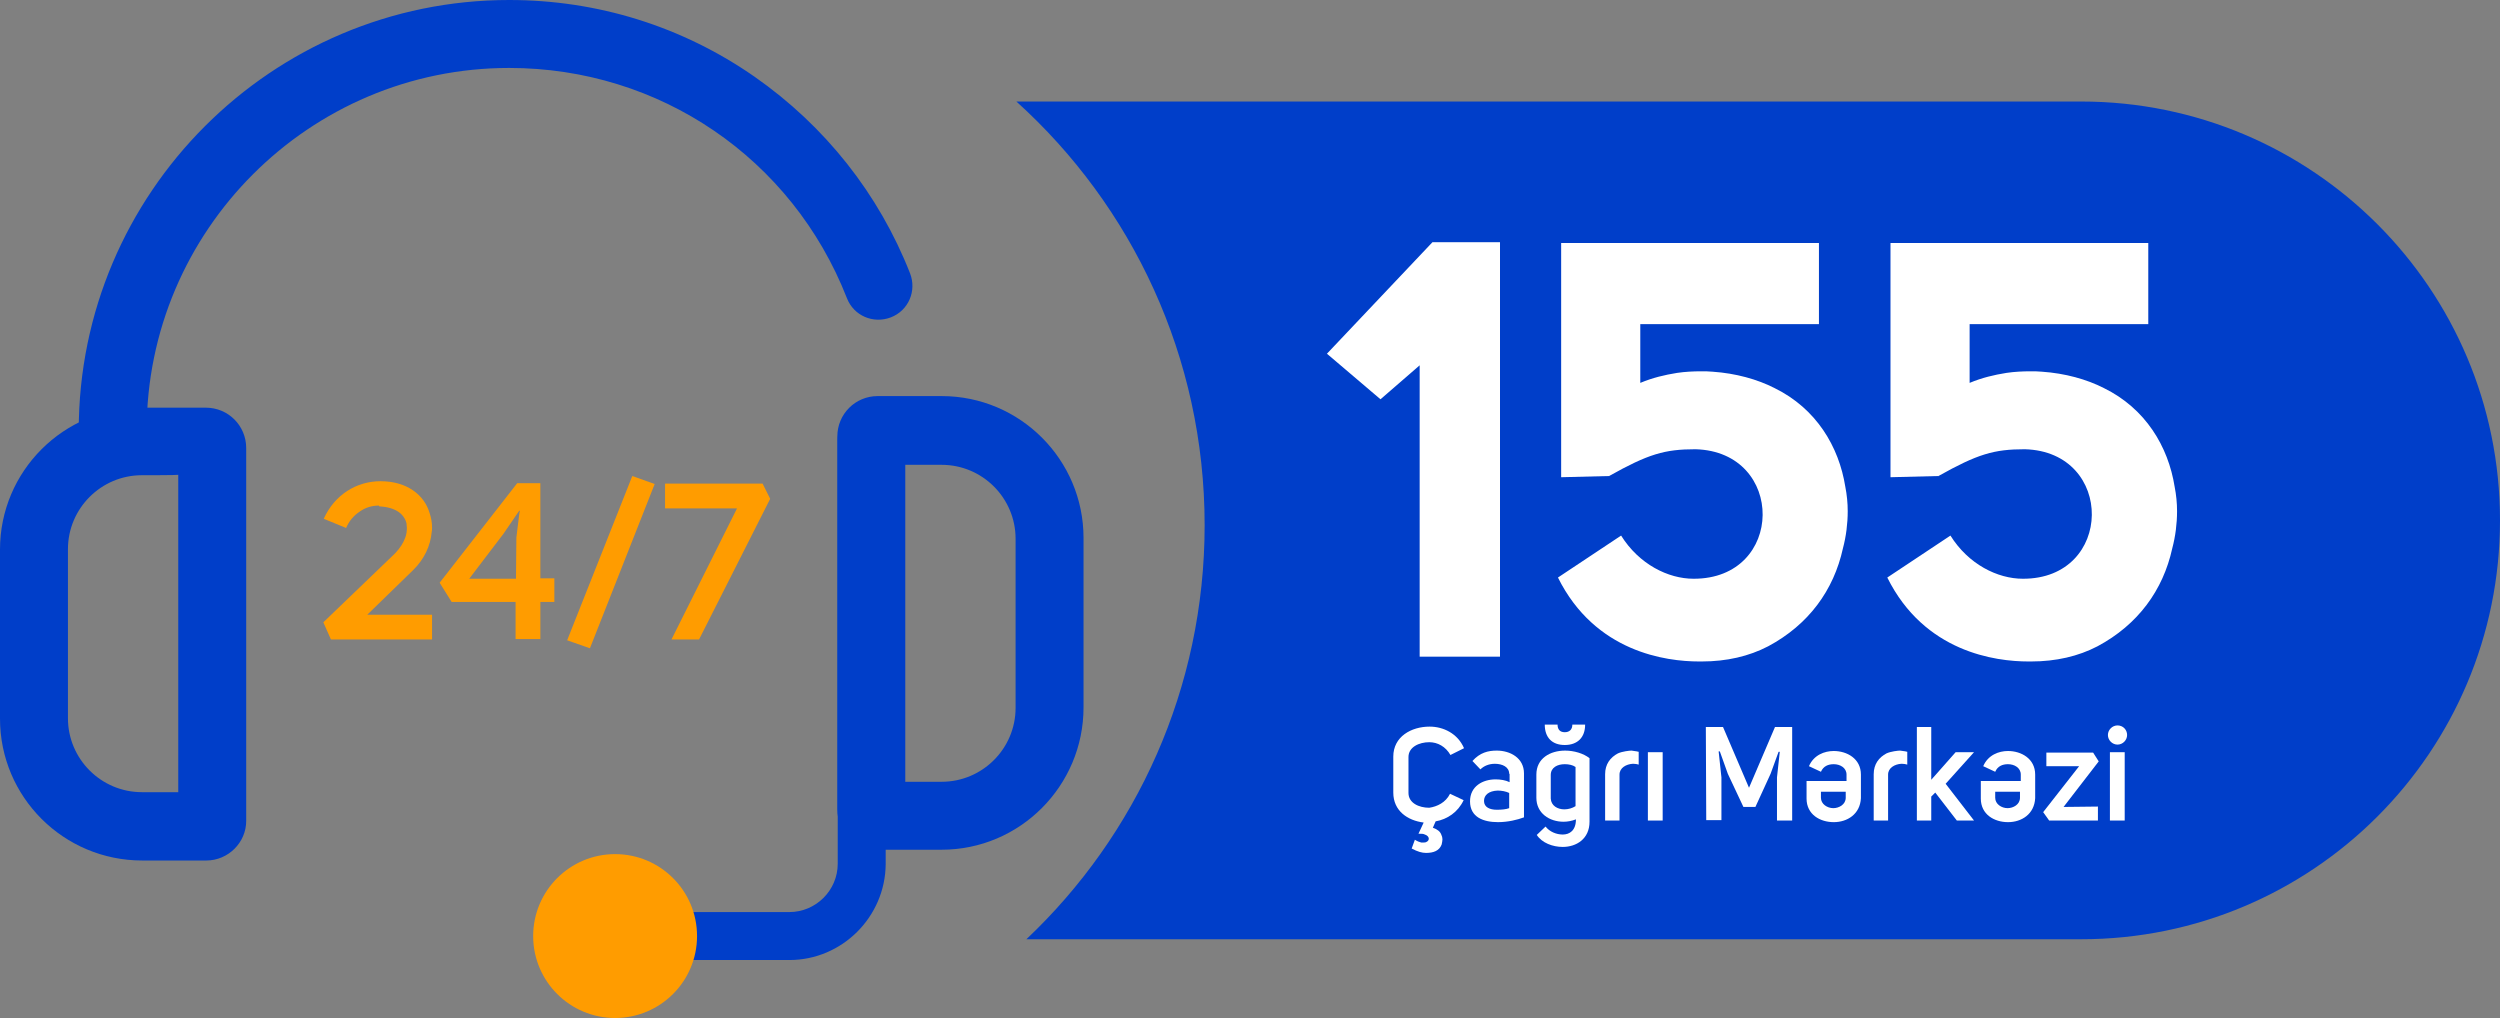 <?xml version="1.0" encoding="utf-8"?>
<!-- Generator: Adobe Illustrator 27.6.1, SVG Export Plug-In . SVG Version: 6.00 Build 0)  -->
<svg version="1.1" id="Layer_1" xmlns="http://www.w3.org/2000/svg" xmlns:xlink="http://www.w3.org/1999/xlink" x="0px" y="0px"
	 viewBox="0 0 625.5 254.7" style="enable-background:new 0 0 625.5 254.7;" xml:space="preserve">
<rect x="0" y="0" width="625.5" height="254.7" fill="#808080" stroke="none"/>
<style type="text/css">
	.st0{fill:#003EC9;}
	.st1{fill:#FFFFFF;}
	.st2{fill:#FF9C00;}
</style>
<g>
	<path class="st0" d="M520.7,25.4H254.3c28.9,26.1,47.1,63.9,47.1,106c0,40.8-17.1,77.6-44.6,103.6h263.9
		c57.9,0,104.8-46.9,104.8-104.8l0,0C625.5,72.3,578.6,25.4,520.7,25.4z"/>
	<g>
		<path class="st1" d="M362.8,198.6l3.4,1.6c-1.4,3-4.1,4.8-7,5.3l-0.7,1.6c1.1,0.4,1.8,0.9,2.1,1.7c0.2,0.4,0.3,0.8,0.3,1.2
			c0,0.4-0.1,0.8-0.2,1.3c-0.6,1.6-2.1,2.1-3.9,2.1c-1,0-2.1-0.3-3.6-1.1l0.8-2.2c0.6,0.4,1.2,0.6,1.6,0.7h0.4c0.3,0,0.6,0,0.8-0.1
			c1-0.4,0.9-1.5-0.3-1.9c-0.4-0.2-0.8-0.2-1.4-0.2h-0.2l1.3-2.8c-4-0.5-7.6-2.9-7.6-7.5v-9c0-5,4.5-7.5,9.1-7.5
			c3.4,0,7,1.7,8.6,5.4l-3.4,1.7c-1.2-2.1-3.2-3.2-5.3-3.2c-2.5,0-5.2,1.2-5.2,3.7v9c0,2.5,2.6,3.7,5.2,3.7
			C359.6,201.8,361.7,200.8,362.8,198.6z"/>
		<path class="st1" d="M377.6,193.6c0-1.7-1.7-2.5-3.6-2.5c-1.4,0-2.7,0.5-3.6,1.4l-2-2.1c1.9-2.1,3.9-2.6,6.1-2.6
			c3.3,0,6.8,1.8,6.8,5.7v11c-1.6,0.6-4,1.2-6.5,1.2c-3.6,0-7-1.2-7-5.2c0-3.8,3.2-5.5,6.4-5.5c1.2,0,2.5,0.2,3.5,0.7V193.6z
			 M371.3,200.4c0,1.6,1.5,2.2,3.2,2.2c1.2,0,2.3-0.1,3.1-0.4v-3.8c-0.8-0.4-1.9-0.6-2.9-0.6C372.5,197.9,371.3,198.9,371.3,200.4z"
			/>
		<path class="st1" d="M394.3,205c-1,0.4-2.1,0.6-3.1,0.6c-3.5,0-6.8-2.1-6.8-6v-5.8c0-4.1,3.5-6,7.2-6c2.2,0,4.6,0.7,6.1,1.9v15.9
			c0,4.3-3.3,6.3-6.7,6.3c-2.5,0-5.2-1-6.5-3l2.2-2.1c1,1.3,2.7,2,4.3,2C392.7,208.8,394.3,207.8,394.3,205z M396.6,181.3
			c0,3.2-1.9,5.1-5.1,5.1s-5-1.9-5-5.1h3.2c0,1.2,0.6,1.9,1.8,1.9s1.9-0.7,1.9-1.9H396.6z M388,193.9v5.9c0.1,1.8,1.7,2.7,3.4,2.7
			c1,0,2-0.3,2.8-0.8v-9.8c-0.7-0.5-1.7-0.7-2.7-0.7C389.7,191.2,388,192,388,193.9z"/>
		<path class="st1" d="M410,188.1v3.2c-0.4-0.1-0.8-0.2-1.3-0.2h-0.2c-1.6,0.1-3.3,1-3.3,2.7v11.5h-3.6v-11.6c0-2.5,1.3-4.2,3.2-5.2
			c1.1-0.5,2.9-0.7,3.4-0.7C408.6,187.9,409.2,187.9,410,188.1z"/>
		<path class="st1" d="M416,205.3h-3.7v-17.1h3.7V205.3z"/>
		<path class="st1" d="M426.8,181.9h4.3l6.5,15.2l6.5-15.2h4.3v23.4h-3.8v-10.8l0.7-6.4h-0.3l-2,5.5l-3.8,8.3h-3l-3.9-8.3l-2-5.6
			h-0.3l0.7,6.5v10.7h-3.8L426.8,181.9L426.8,181.9z"/>
		<path class="st1" d="M452,195.4h10v-1.6c0-1.7-1.6-2.6-3.2-2.6c-1.4,0-2.6,0.5-3.2,1.9l-3-1.4c1.2-2.8,3.9-3.8,6.2-3.8
			c3.3,0,6.8,1.9,6.8,5.9v5.9c-0.2,4-3.4,6-6.8,6c-3.4,0-6.8-1.9-6.8-5.9V195.4z M455.6,198.1v1.5c0,1.6,1.6,2.6,3.1,2.6
			c1.4,0,3.1-0.9,3.1-2.6v-1.5H455.6z"/>
		<path class="st1" d="M477.2,188.1v3.2c-0.4-0.1-0.8-0.2-1.3-0.2h-0.2c-1.6,0.1-3.3,1-3.3,2.7v11.5h-3.6v-11.6
			c0-2.5,1.3-4.2,3.2-5.2c1.1-0.5,2.9-0.7,3.4-0.7C475.8,187.9,476.5,187.9,477.2,188.1z"/>
		<path class="st1" d="M483.2,205.3h-3.6v-23.4h3.6v13.2l6.1-6.9h4.6l-7.1,7.9l7.1,9.2h-4.3l-5.4-7l-1,1L483.2,205.3L483.2,205.3z"
			/>
		<path class="st1" d="M495.6,195.4h10v-1.6c0-1.7-1.6-2.6-3.2-2.6c-1.4,0-2.6,0.5-3.2,1.9l-3-1.4c1.2-2.8,3.9-3.8,6.2-3.8
			c3.3,0,6.8,1.9,6.8,5.9v5.9c-0.2,4-3.4,6-6.8,6c-3.4,0-6.8-1.9-6.8-5.9V195.4z M499.2,198.1v1.5c0,1.6,1.6,2.6,3.1,2.6
			c1.4,0,3.1-0.9,3.1-2.6v-1.5H499.2z"/>
		<path class="st1" d="M524.9,201.8v3.5h-12.2l-1.5-2.1l9-11.5H512v-3.4h11.7l1.4,2.2l-8.8,11.4L524.9,201.8L524.9,201.8z"/>
		<path class="st1" d="M529.8,181.5c1.4,0,2.4,1.1,2.4,2.4s-1.1,2.4-2.4,2.4s-2.4-1.1-2.4-2.4S528.5,181.5,529.8,181.5z
			 M531.6,205.3h-3.7v-17.1h3.7V205.3z"/>
	</g>
	<path class="st0" d="M235.6,212.6h-16c-5.6,0-10.1-4.5-10.1-10.1v-93.3c0-5.6,4.5-10.1,10.1-10.1h16c19.6,0,35.5,15.9,35.5,35.5
		V177C271.1,196.6,255.2,212.6,235.6,212.6z M226.5,195.6h9.1c10.2,0,18.5-8.3,18.5-18.5v-42.3c0-10.2-8.3-18.5-18.5-18.5h-9.1
		L226.5,195.6L226.5,195.6z"/>
	<g>
		<path class="st0" d="M51.6,215.3h-16C15.9,215.3,0,199.4,0,179.8v-42.3c0-19.6,15.9-35.5,35.5-35.5h16c5.6,0,10.1,4.5,10.1,10.1
			v93.3C61.6,210.8,57.1,215.3,51.6,215.3z M35.5,118.9c-10.2,0-18.5,8.3-18.5,18.5v42.3c0,10.2,8.3,18.5,18.5,18.5h9.1v-79.4
			C44.6,118.9,35.5,118.9,35.5,118.9z M51.6,118.9L51.6,118.9L51.6,118.9z"/>
		<path class="st0" d="M28.2,116.2c-4.7,0-8.5-3.8-8.5-8.5C19.7,48.3,68,0,127.4,0c22.1,0,43.3,6.6,61.4,19.2
			c17.6,12.3,31.1,29.3,38.9,49.2c1.7,4.4-0.4,9.3-4.8,11c-4.4,1.7-9.3-0.4-11-4.8C198.2,39.6,165,17,127.4,17
			c-50,0-90.7,40.7-90.7,90.7C36.7,112.4,32.9,116.2,28.2,116.2z"/>
	</g>
	<path class="st0" d="M197.5,240.2H152c-3.3,0-6-2.7-6-6s2.7-6,6-6h45.5c6.6,0,12.1-5.4,12.1-12.1V110c0-3.3,2.7-6,6-6s6,2.7,6,6
		v106.2C221.5,229.4,210.7,240.2,197.5,240.2z"/>
	<circle class="st2" cx="153.9" cy="234.2" r="20.5"/>
	<g>
		<g>
			<g>
				<g>
					<path class="st2" d="M94.8,126.5c-1.8,0-3.4,0.5-4.8,1.5c-1.5,1-2.7,2.4-3.4,4.1l-5.6-2.3c2.7-6,8.2-9.4,14.2-9.4
						c6.7,0,11,3.5,12.3,8c0.4,1.2,0.6,2.4,0.6,3.6c0,0.4,0,0.8-0.1,1.2c-0.3,3.3-1.8,6.7-4.7,9.5l-11.4,11.1h16.2v6.2H82.8
						l-1.9-4.3l18-17.3c1.2-1.3,2-2.5,2.5-3.9c0.3-0.8,0.4-1.6,0.4-2.4c0-0.4-0.1-0.8-0.1-1.2c-0.6-2.3-2.7-4-6.8-4.2L94.8,126.5
						L94.8,126.5z"/>
				</g>
			</g>
			<g>
				<g>
					<path class="st2" d="M138.7,150.6h-3.5v9.3H129v-9.3h-16l-3-4.8l19.4-24.9h5.8v23.8h3.5L138.7,150.6L138.7,150.6z M129.9,127.8
						l-3.9,5.7l-8.6,11.3h11.7l0.1-10.3l0.4-3.3c0.2-1.7,0.4-3.4,0.5-3.4C130.2,127.8,129.9,127.8,129.9,127.8z"/>
				</g>
			</g>
			<g>
				<g>
					<path class="st2" d="M147.6,162.2l-5.7-2l16.3-41.1l5.6,2L147.6,162.2z"/>
				</g>
			</g>
			<g>
				<g>
					<path class="st2" d="M166.4,127.2V121h24.4l1.9,3.8L174.9,160H168l16.4-32.8C184.4,127.2,166.4,127.2,166.4,127.2z"/>
				</g>
			</g>
		</g>
	</g>
	<g>
		<path class="st1" d="M355.2,164.2V91.4l-9.8,8.5l-13.4-11.4l26.4-27.9h16.9v103.7H355.2z"/>
		<path class="st1" d="M424.2,112.4c-7.7,0-11.8,1.2-21.6,6.7l-12,0.3V60.8h64.5v20.3h-44.7v14.7c3.1-1.3,6.1-2,9.2-2.5
			c2-0.3,4.1-0.4,6-0.4c1,0,1.9,0,2.9,0.1c5.8,0.4,11.2,1.9,15.5,4.1c10.4,5.1,16.1,14.6,17.7,24.7c0.4,2,0.6,4.1,0.6,6.1
			c0,3.1-0.4,6.3-1.2,9.3c-2.3,10.5-8.6,19.1-18.7,24.5c-4.8,2.5-10.4,3.8-16.6,3.8h-0.7c-8.2,0-26-2.3-35.3-21l15.8-10.5
			c4.5,7.2,11.8,10.8,18.1,10.8C446.6,144.9,446.8,113,424.2,112.4z"/>
		<path class="st1" d="M506.6,112.4c-7.7,0-11.8,1.2-21.6,6.7l-12,0.3V60.8h64.5v20.3h-44.7v14.7c3.1-1.3,6.1-2,9.2-2.5
			c2-0.3,4.1-0.4,6-0.4c1,0,1.9,0,2.9,0.1c5.8,0.4,11.2,1.9,15.5,4.1c10.4,5.1,16.1,14.6,17.7,24.7c0.4,2,0.6,4.1,0.6,6.1
			c0,3.1-0.4,6.3-1.2,9.3c-2.3,10.5-8.6,19.1-18.7,24.5c-4.8,2.5-10.4,3.8-16.6,3.8h-0.7c-8.2,0-26-2.3-35.3-21l15.8-10.5
			c4.5,7.2,11.8,10.8,18.1,10.8C528.9,144.9,529.2,113,506.6,112.4z"/>
	</g>
</g>
</svg>
